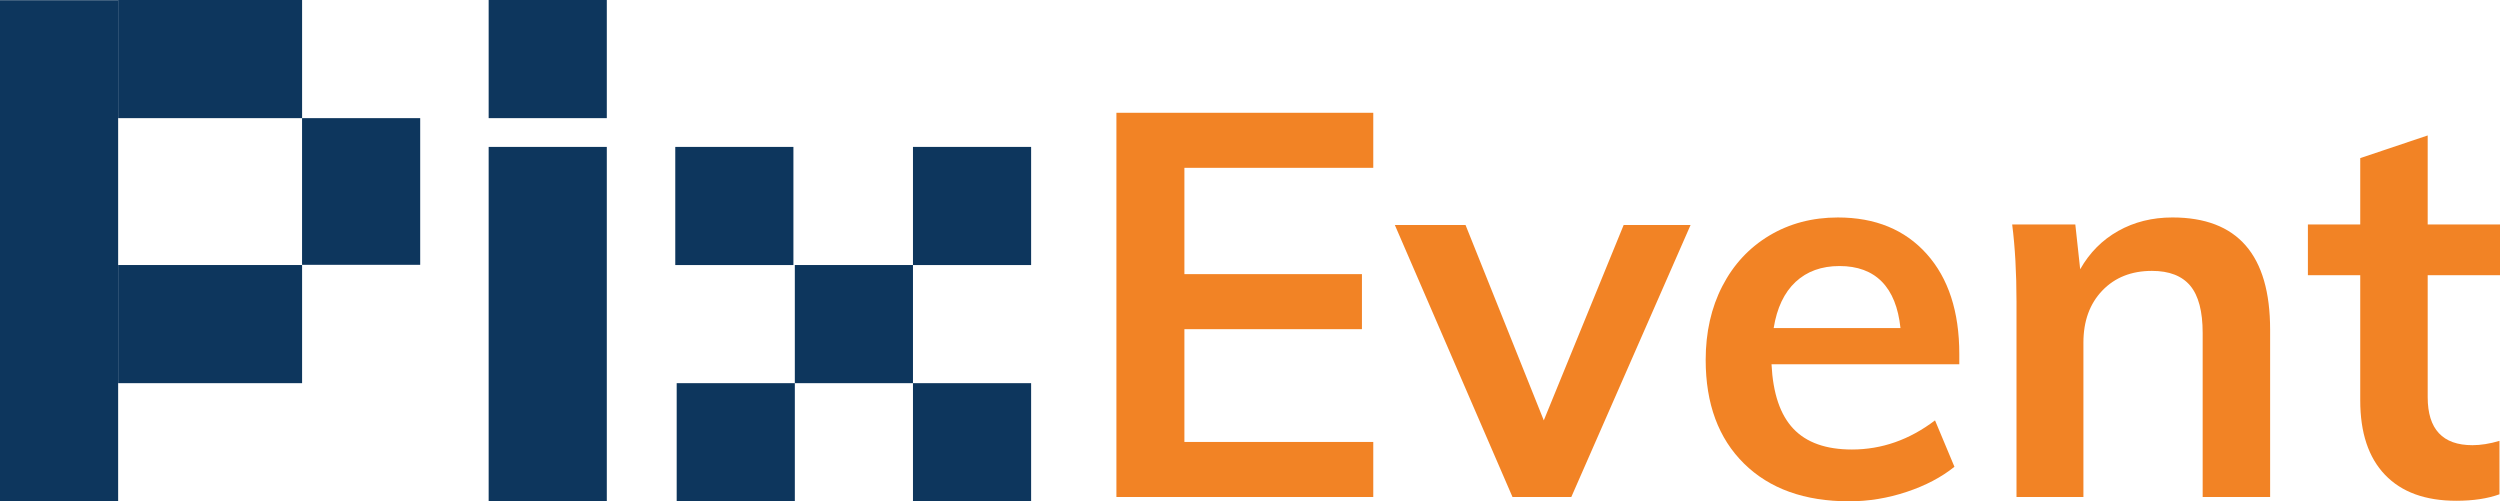 <?xml version="1.0" encoding="UTF-8"?>
<svg id="Layer_2" data-name="Layer 2" xmlns="http://www.w3.org/2000/svg" viewBox="0 0 741.26 148.64">
  <defs>
    <style>
      .cls-1 {
        fill: #0d365d;
      }

      .cls-2 {
        fill: #f28325;
      }
    </style>
  </defs>
  <g id="Layer_1-2" data-name="Layer 1">
    <g>
      <g>
        <rect class="cls-1" x="89.56" y="35.03" width="35.03" height="43.49"/>
        <rect class="cls-1" y=".06" width="35.03" height="148.58"/>
        <rect class="cls-1" x="35.03" width="54.54" height="35.03"/>
        <rect class="cls-1" x="35.03" y="78.58" width="54.54" height="35.03"/>
      </g>
      <g>
        <rect class="cls-1" x="144.89" width="35.03" height="35.03"/>
        <rect class="cls-1" x="144.89" y="43.56" width="35.03" height="105.09"/>
      </g>
      <g>
        <rect class="cls-1" x="200.22" y="43.56" width="35.03" height="35.03"/>
        <rect class="cls-1" x="235.67" y="78.58" width="35.03" height="35.03"/>
        <rect class="cls-1" x="200.64" y="113.61" width="35.03" height="35.03"/>
        <rect class="cls-1" x="270.7" y="113.61" width="35.03" height="35.03"/>
        <rect class="cls-1" x="270.7" y="43.56" width="35.03" height="35.03"/>
      </g>
    </g>
    <g>
      <path class="cls-2" d="M331.02,33.44h76.16v16.32h-56v31.52h52.64v16.32h-52.64v33.44h56v16.32h-76.16V33.44Z"/>
      <path class="cls-2" d="M501.26,66.72l-35.36,80.64h-17.44l-34.88-80.64h20.96l23.2,57.92,23.68-57.92h19.84Z"/>
      <path class="cls-2" d="M580.94,108h-55.68c.43,8.64,2.58,15.01,6.48,19.12,3.89,4.11,9.68,6.16,17.36,6.16,8.85,0,17.07-2.88,24.64-8.64l5.76,13.76c-3.84,3.09-8.56,5.58-14.16,7.44-5.6,1.87-11.28,2.8-17.04,2.8-13.23,0-23.63-3.73-31.2-11.2-7.57-7.46-11.36-17.71-11.36-30.72,0-8.21,1.65-15.52,4.96-21.92,3.31-6.4,7.95-11.38,13.92-14.96,5.97-3.57,12.75-5.36,20.32-5.36,11.09,0,19.86,3.6,26.32,10.8,6.45,7.2,9.68,17.1,9.68,29.68v3.04ZM532.38,83.6c-3.36,3.15-5.52,7.71-6.48,13.68h37.6c-.64-6.08-2.48-10.67-5.52-13.76-3.04-3.09-7.23-4.64-12.56-4.64s-9.68,1.58-13.04,4.72Z"/>
      <path class="cls-2" d="M673.1,97.76v49.6h-20v-48.64c0-6.4-1.23-11.06-3.68-14-2.46-2.93-6.24-4.4-11.36-4.4-6.08,0-10.99,1.95-14.72,5.84-3.73,3.9-5.6,9.04-5.6,15.44v45.76h-19.84v-57.92c0-8.53-.43-16.16-1.28-22.88h18.72l1.44,13.28c2.77-4.9,6.53-8.69,11.28-11.36,4.75-2.67,10.1-4,16.08-4,19.3,0,28.96,11.09,28.96,33.28Z"/>
      <path class="cls-2" d="M719.82,81.6v36.16c0,9.5,4.43,14.24,13.28,14.24,2.45,0,5.12-.43,8-1.28v15.84c-3.52,1.28-7.79,1.92-12.8,1.92-9.17,0-16.21-2.56-21.12-7.68-4.91-5.12-7.36-12.48-7.36-22.08v-37.12h-15.52v-15.04h15.52v-19.68l20-6.72v26.4h21.44v15.04h-21.44Z"/>
    </g>
  </g>
</svg>